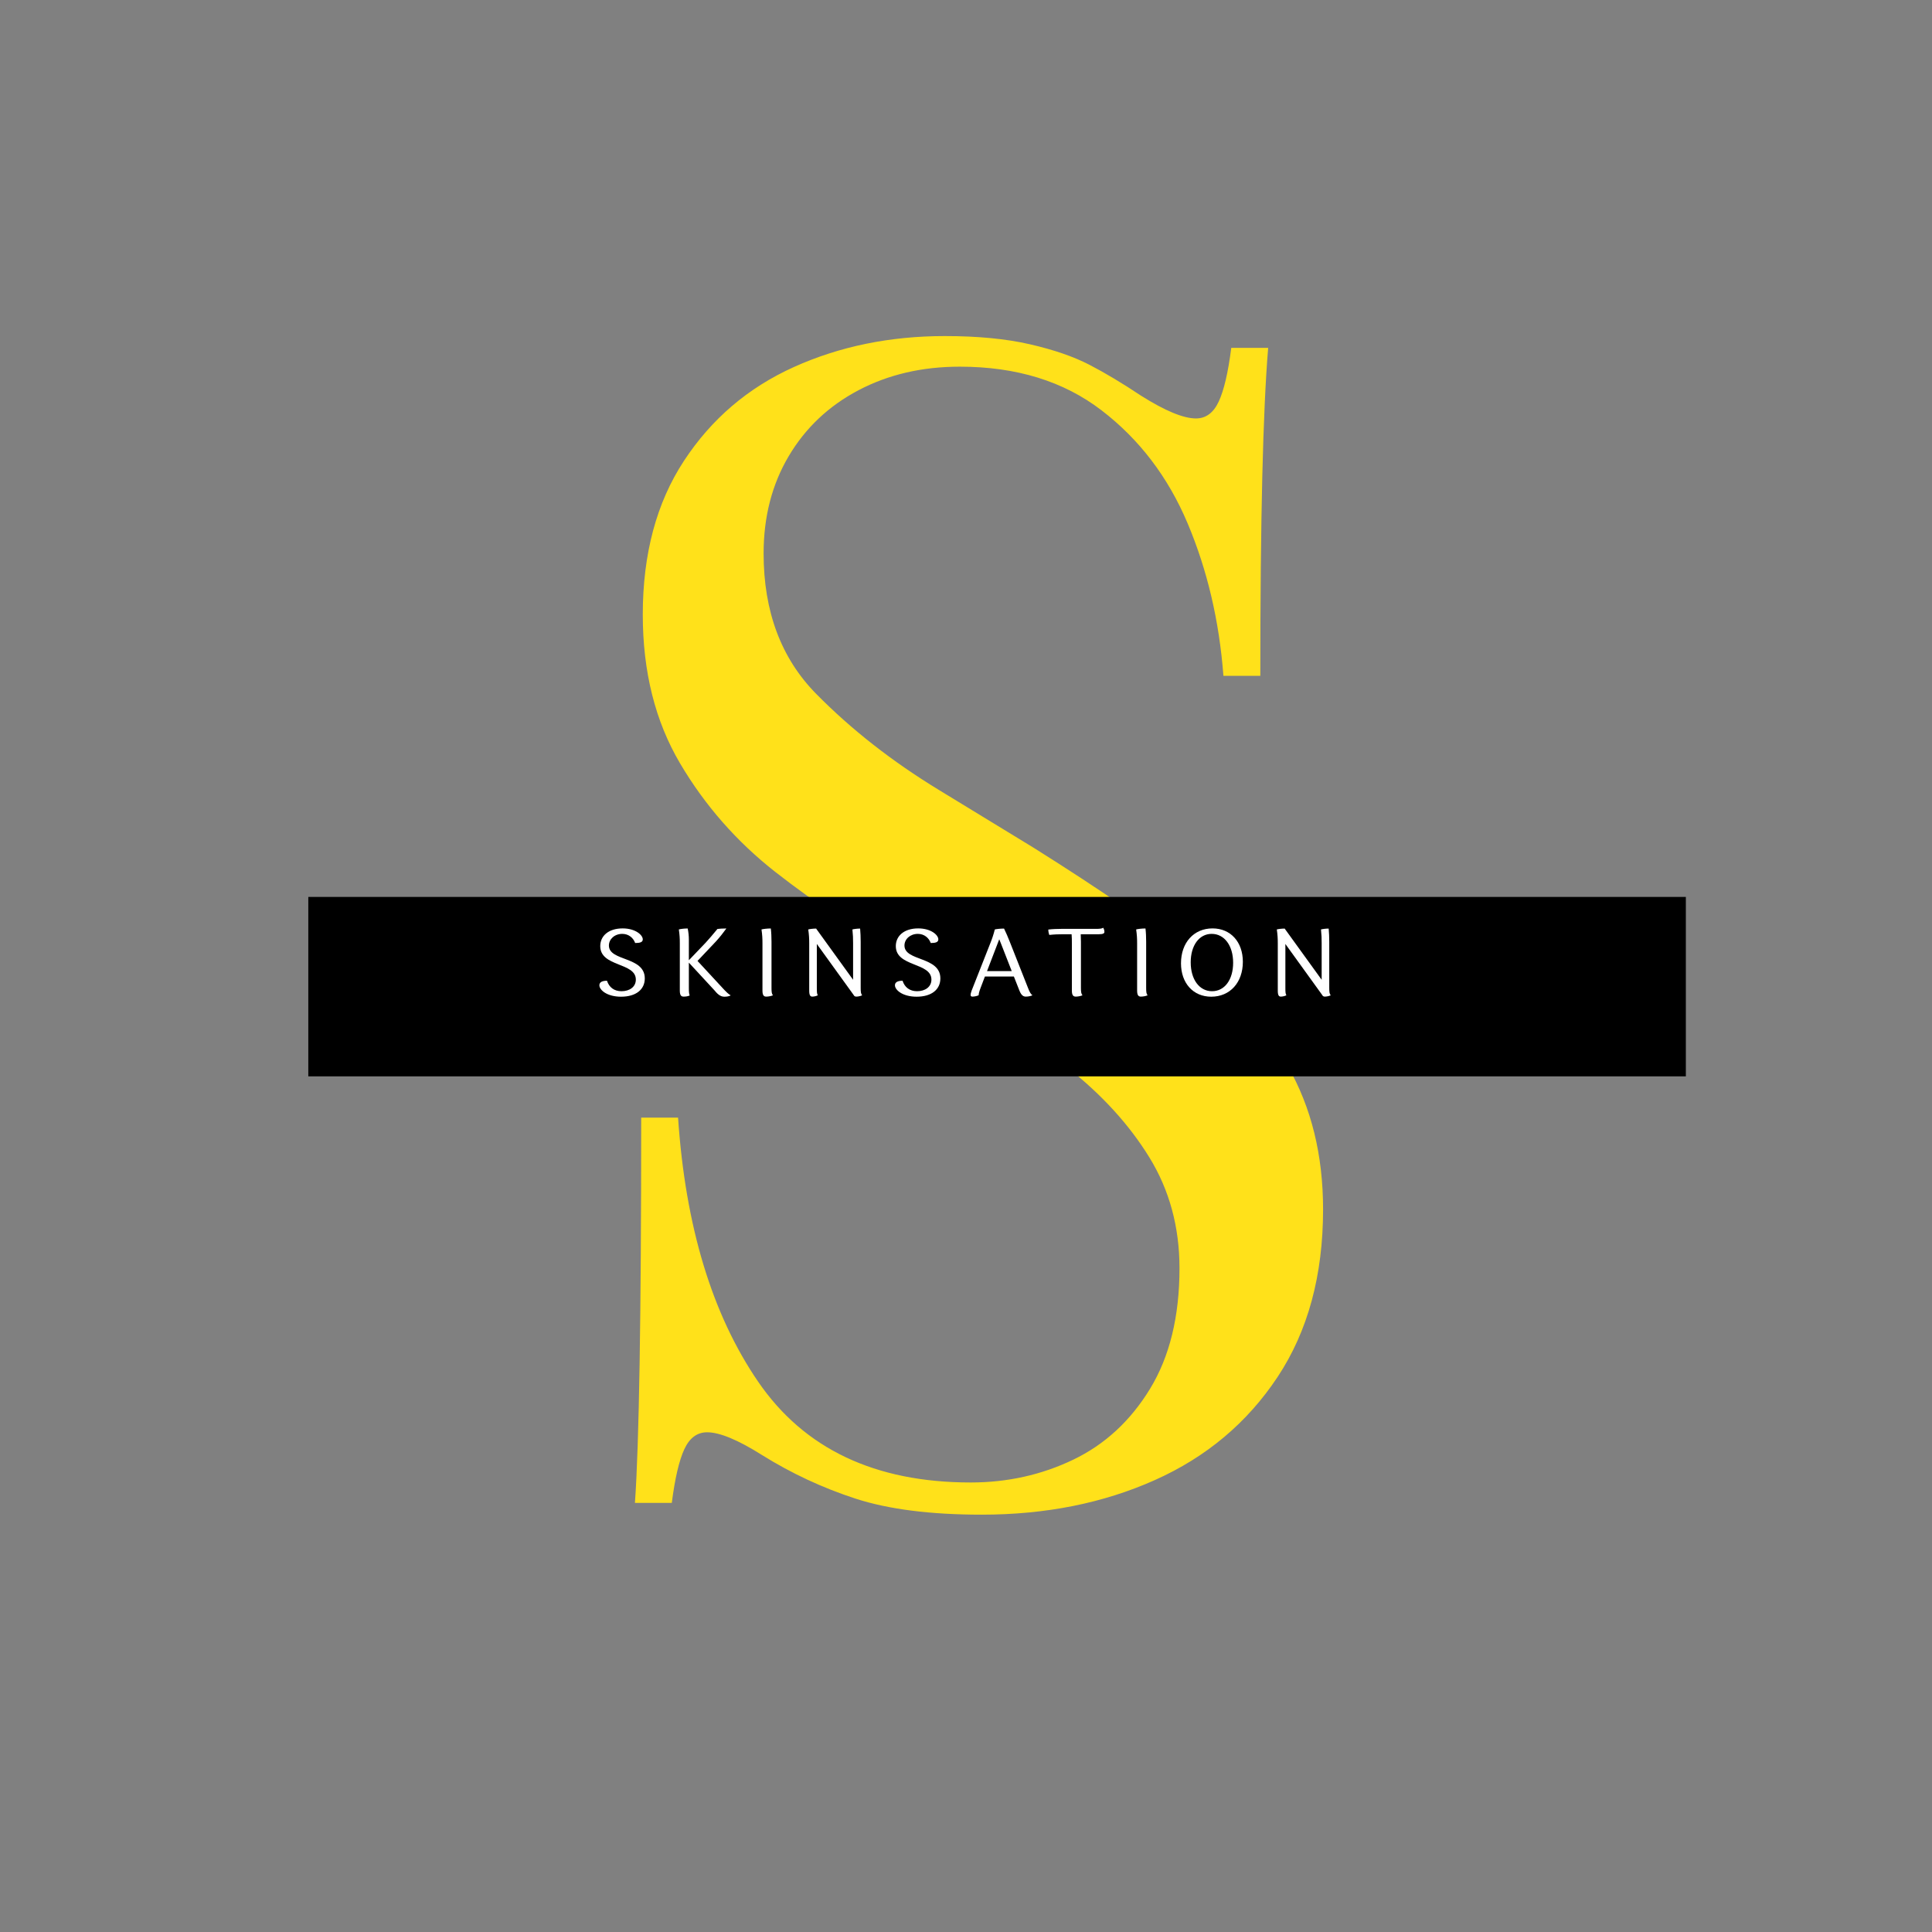 <?xml version="1.0" encoding="UTF-8" standalone="no"?> <svg xmlns="http://www.w3.org/2000/svg" xmlns:xlink="http://www.w3.org/1999/xlink" version="1.1" width="500" height="500" viewBox="0 0 500 500" xml:space="preserve"><rect x="0" y="0" width="500" height="500" fill="#808080" stroke="none"/> <desc>Created with Fabric.js 3.6.3</desc> <defs> </defs> <g transform="matrix(1 0 0 1 250.421 255.454)" style=""><path fill="#FFE11A" opacity="1" d="M-74.94 33.78Q-72.09 76.02-54.22 102.12Q-36.35 128.21 0.81 128.21L0.81 128.21Q15.03 128.21 27.31 122.32Q39.60 116.44 47.22 103.95Q54.83 91.46 54.83 72.77L54.83 72.77Q54.83 56.73 47.01 44.04Q39.19 31.35 25.79 20.79Q12.39 10.23-9.95-3.18L-9.95-3.18Q-34.73-18.00-49.75-29.78Q-64.78-41.56-74.43-57.91Q-84.07-74.25-84.07-96.39L-84.07-96.39Q-84.07-119.95-73.41-136.19Q-62.75-152.44-44.98-160.46Q-27.21-168.48-5.89-168.48L-5.89-168.48Q6.90-168.48 16.14-166.35Q25.38-164.22 31.48-161.07Q37.57-157.92 44.88-153.05L44.88-153.05Q54.22-147.16 59.10-147.16L59.10-147.16Q62.95-147.16 64.98-151.52Q67.02-155.89 68.23-165.43L68.23-165.43L77.78-165.43Q75.75-141.07 75.75-80.55L75.75-80.55L66.20-80.55Q64.58-101.87 56.96-119.95Q49.35-138.02 34.62-149.29Q19.90-160.56-2.03-160.56L-2.03-160.56Q-16.65-160.56-28.23-154.47Q-39.80-148.38-46.30-137.41Q-52.80-126.44-52.80-112.23L-52.80-112.23Q-52.80-89.69-39.19-75.88Q-25.59-62.07-7.41-51.00Q10.76-39.93 17.06-36.07L17.06-36.07Q43.26-19.63 58.49-7.54Q73.72 4.54 82.86 20.48Q91.99 36.42 91.99 57.54L91.99 57.54Q91.99 83.13 80.22 100.90Q68.44 118.67 48.43 127.60Q28.43 136.54 3.66 136.54L3.66 136.54Q-16.25 136.54-29.04 132.38Q-41.83 128.21-53.21 121.11L-53.21 121.11Q-62.55 115.22-67.42 115.22L-67.42 115.22Q-71.28 115.22-73.31 119.58Q-75.34 123.95-76.56 133.49L-76.56 133.49L-86.10 133.49Q-84.48 110.75-84.48 33.78L-84.48 33.78L-74.94 33.78Z"></path></g><g transform="matrix(0.453 0 0 0.059 258.043 255.342)"> <rect style="stroke: none; stroke-width: 1; stroke-dasharray: none; stroke-linecap: butt; stroke-dashoffset: 0; stroke-linejoin: miter; stroke-miterlimit: 4; fill: rgb(0,0,0); fill-rule: evenodd; opacity: 1;" x="-393.5" y="-393.5" rx="0" ry="0" width="787" height="787"></rect> </g> <g transform="matrix(0.5 0 0 0.5 250 250)" style=""><path fill="#ffffff" opacity="1" d="M-185.83 7.63C-188.22 7.63-189.76 8.32-189.76 9.97C-189.76 12.41-185.83 15.89-178.56 15.89C-170.74 15.89-166.26 12.11-166.26 6.43C-166.26-5.07-184.83-2.33-184.83-10.60C-184.83-13.94-181.84-16.63-177.91-16.63C-174.57-16.63-172.18-14.53-171.24-11.90C-168.75-11.90-167.30-12.29-167.30-13.79C-167.30-16.03-171.09-19.46-177.71-19.46C-185.13-19.46-189.31-15.48-189.31-10.30C-189.31 0.60-170.89-1.99-170.89 7.03C-170.89 10.86-174.18 13.05-178.31 13.05C-182.14 13.05-184.73 11.01-185.83 7.63Z"></path><path fill="#ffffff" opacity="1" d="M-130.10 12.71C-127.96 15.40-126.42 15.89-125.02 15.89C-124.08 15.89-122.58 15.74-121.79 15.20C-122.93 14.55-124.03 13.55-126.12 11.26L-138.97-2.63L-129.46-12.69C-127.36-14.98-125.52-17.37-124.03-19.42C-125.97-19.42-127.61-19.32-128.66-19.17C-131.40-15.88-132.69-14.29-134.83-11.99L-143.45-2.98L-143.45-13.74C-143.45-15.58-143.65-17.52-144.05-19.42C-145.99-19.42-147.73-19.17-148.63-18.92C-148.23-16.08-148.13-14.34-148.13-11.85L-148.13 12.76C-148.13 15.40-147.23 15.84-146.19 15.84C-145.14 15.84-144.05 15.74-143.00 15.25C-143.35 14.65-143.45 13.35-143.45 11.36L-143.45-1.74Z"></path><path fill="#ffffff" opacity="1" d="M-105.35 12.76C-105.35 15.40-104.46 15.84-103.41 15.84C-102.46 15.84-100.97 15.64-99.87 15.15C-100.57 14.55-100.67 13.35-100.67 11.36L-100.67-12.49C-100.67-14.83-100.77-17.32-101.02-19.42C-102.96-19.42-105.00-19.17-105.85-18.92C-105.45-16.08-105.35-14.24-105.35-11.75Z"></path><path fill="#ffffff" opacity="1" d="M-81.15 12.76C-81.15 15.40-80.45 15.84-79.56 15.84C-78.81 15.84-77.61 15.64-76.67 15.15C-77.17 14.55-77.21 13.35-77.21 11.36L-77.21-11.40L-58.19 14.95C-57.89 15.64-57.34 15.84-56.80 15.84C-56.00 15.84-54.71 15.64-53.71 15.15C-54.41 14.55-54.51 13.35-54.51 11.36L-54.51-12.49C-54.51-14.83-54.61-17.27-54.80-19.37C-56.45-19.37-58.09-19.12-58.79-18.92C-58.49-16.08-58.44-14.24-58.44-11.75L-58.44 7.13L-77.51-19.27L-77.51-19.37C-79.21-19.37-80.95-19.12-81.65-18.92C-81.25-16.08-81.15-14.24-81.15-11.75Z"></path><path fill="#ffffff" opacity="1" d="M-32.84 7.63C-35.23 7.63-36.78 8.32-36.78 9.97C-36.78 12.41-32.84 15.89-25.57 15.89C-17.75 15.89-13.27 12.11-13.27 6.43C-13.27-5.07-31.85-2.33-31.85-10.60C-31.85-13.94-28.86-16.63-24.92-16.63C-21.59-16.63-19.20-14.53-18.25-11.90C-15.76-11.90-14.32-12.29-14.32-13.79C-14.32-16.03-18.10-19.46-24.73-19.46C-32.15-19.46-36.33-15.48-36.33-10.30C-36.33 0.60-17.90-1.99-17.90 7.03C-17.90 10.86-21.19 13.05-25.32 13.05C-29.16 13.05-31.75 11.01-32.84 7.63Z"></path><path fill="#ffffff" opacity="1" d="M27.66 12.76C28.71 15.40 29.86 15.84 30.95 15.84C31.95 15.84 33.49 15.64 34.39 15.15C33.49 14.55 32.89 13.40 32.10 11.36L22.68-12.49C21.74-14.83 20.74-17.27 19.70-19.37C17.65-19.37 15.71-19.12 14.92-18.92C14.22-16.18 13.37-13.69 12.57-11.75L2.91 12.76C2.51 13.85 2.37 14.55 2.37 15.00C2.37 15.64 2.81 15.84 3.36 15.84C4.16 15.84 5.45 15.64 6.55 15.15C6.55 14.35 6.85 13.15 7.54 11.36L9.79 5.44L24.78 5.44ZM18.05-11.75L23.68 2.65L10.88 2.65L17.21-13.84C17.50-13.19 17.75-12.49 18.05-11.75Z"></path><path fill="#ffffff" opacity="1" d="M68.60-16.43C71.19-16.43 71.64-16.97 71.64-17.67C71.64-18.22 71.49-19.12 70.99-19.81C70.39-19.32 69.15-19.22 67.16-19.22L49.53-19.22C47.19-19.22 44.70-19.12 42.60-18.87C42.60-17.82 42.85-16.73 43.10-16.08C45.89-16.38 47.78-16.43 50.27-16.43L54.66-16.43C54.80-14.78 54.80-13.44 54.80-11.75L54.80 12.76C54.80 15.40 55.75 15.84 56.80 15.84C57.74 15.84 59.24 15.64 60.33 15.15C59.64 14.55 59.49 13.35 59.49 11.36L59.49-12.49C59.49-13.84 59.44-15.13 59.39-16.43Z"></path><path fill="#ffffff" opacity="1" d="M88.57 12.76C88.57 15.40 89.47 15.84 90.51 15.84C91.46 15.84 92.95 15.64 94.05 15.15C93.35 14.55 93.25 13.35 93.25 11.36L93.25-12.49C93.25-14.83 93.15-17.32 92.90-19.42C90.96-19.42 88.92-19.17 88.07-18.92C88.47-16.08 88.57-14.24 88.57-11.75Z"></path><path fill="#ffffff" opacity="1" d="M111.28-1.39C111.28 8.87 117.60 15.89 126.92 15.89C136.68 15.89 143.30 8.52 143.30-2.18C143.30-12.44 136.97-19.46 127.61-19.46C117.90-19.46 111.28-12.09 111.28-1.39ZM116.31-1.89C116.31-10.65 120.69-16.63 127.16-16.63C133.74-16.63 138.27-10.55 138.27-1.69C138.27 7.08 133.89 13.05 127.36 13.05C120.79 13.05 116.31 6.98 116.31-1.89Z"></path><path fill="#ffffff" opacity="1" d="M161.38 12.76C161.38 15.40 162.07 15.84 162.97 15.84C163.72 15.84 164.91 15.64 165.86 15.15C165.36 14.55 165.31 13.35 165.31 11.36L165.31-11.40L184.33 14.95C184.63 15.64 185.18 15.84 185.73 15.84C186.53 15.84 187.82 15.64 188.82 15.15C188.12 14.55 188.02 13.35 188.02 11.36L188.02-12.49C188.02-14.83 187.92-17.27 187.72-19.37C186.08-19.37 184.43-19.12 183.74-18.92C184.04-16.08 184.09-14.24 184.09-11.75L184.09 7.13L165.01-19.27L165.01-19.37C163.32-19.37 161.58-19.12 160.88-18.92C161.28-16.08 161.38-14.24 161.38-11.75Z"></path></g></svg> 